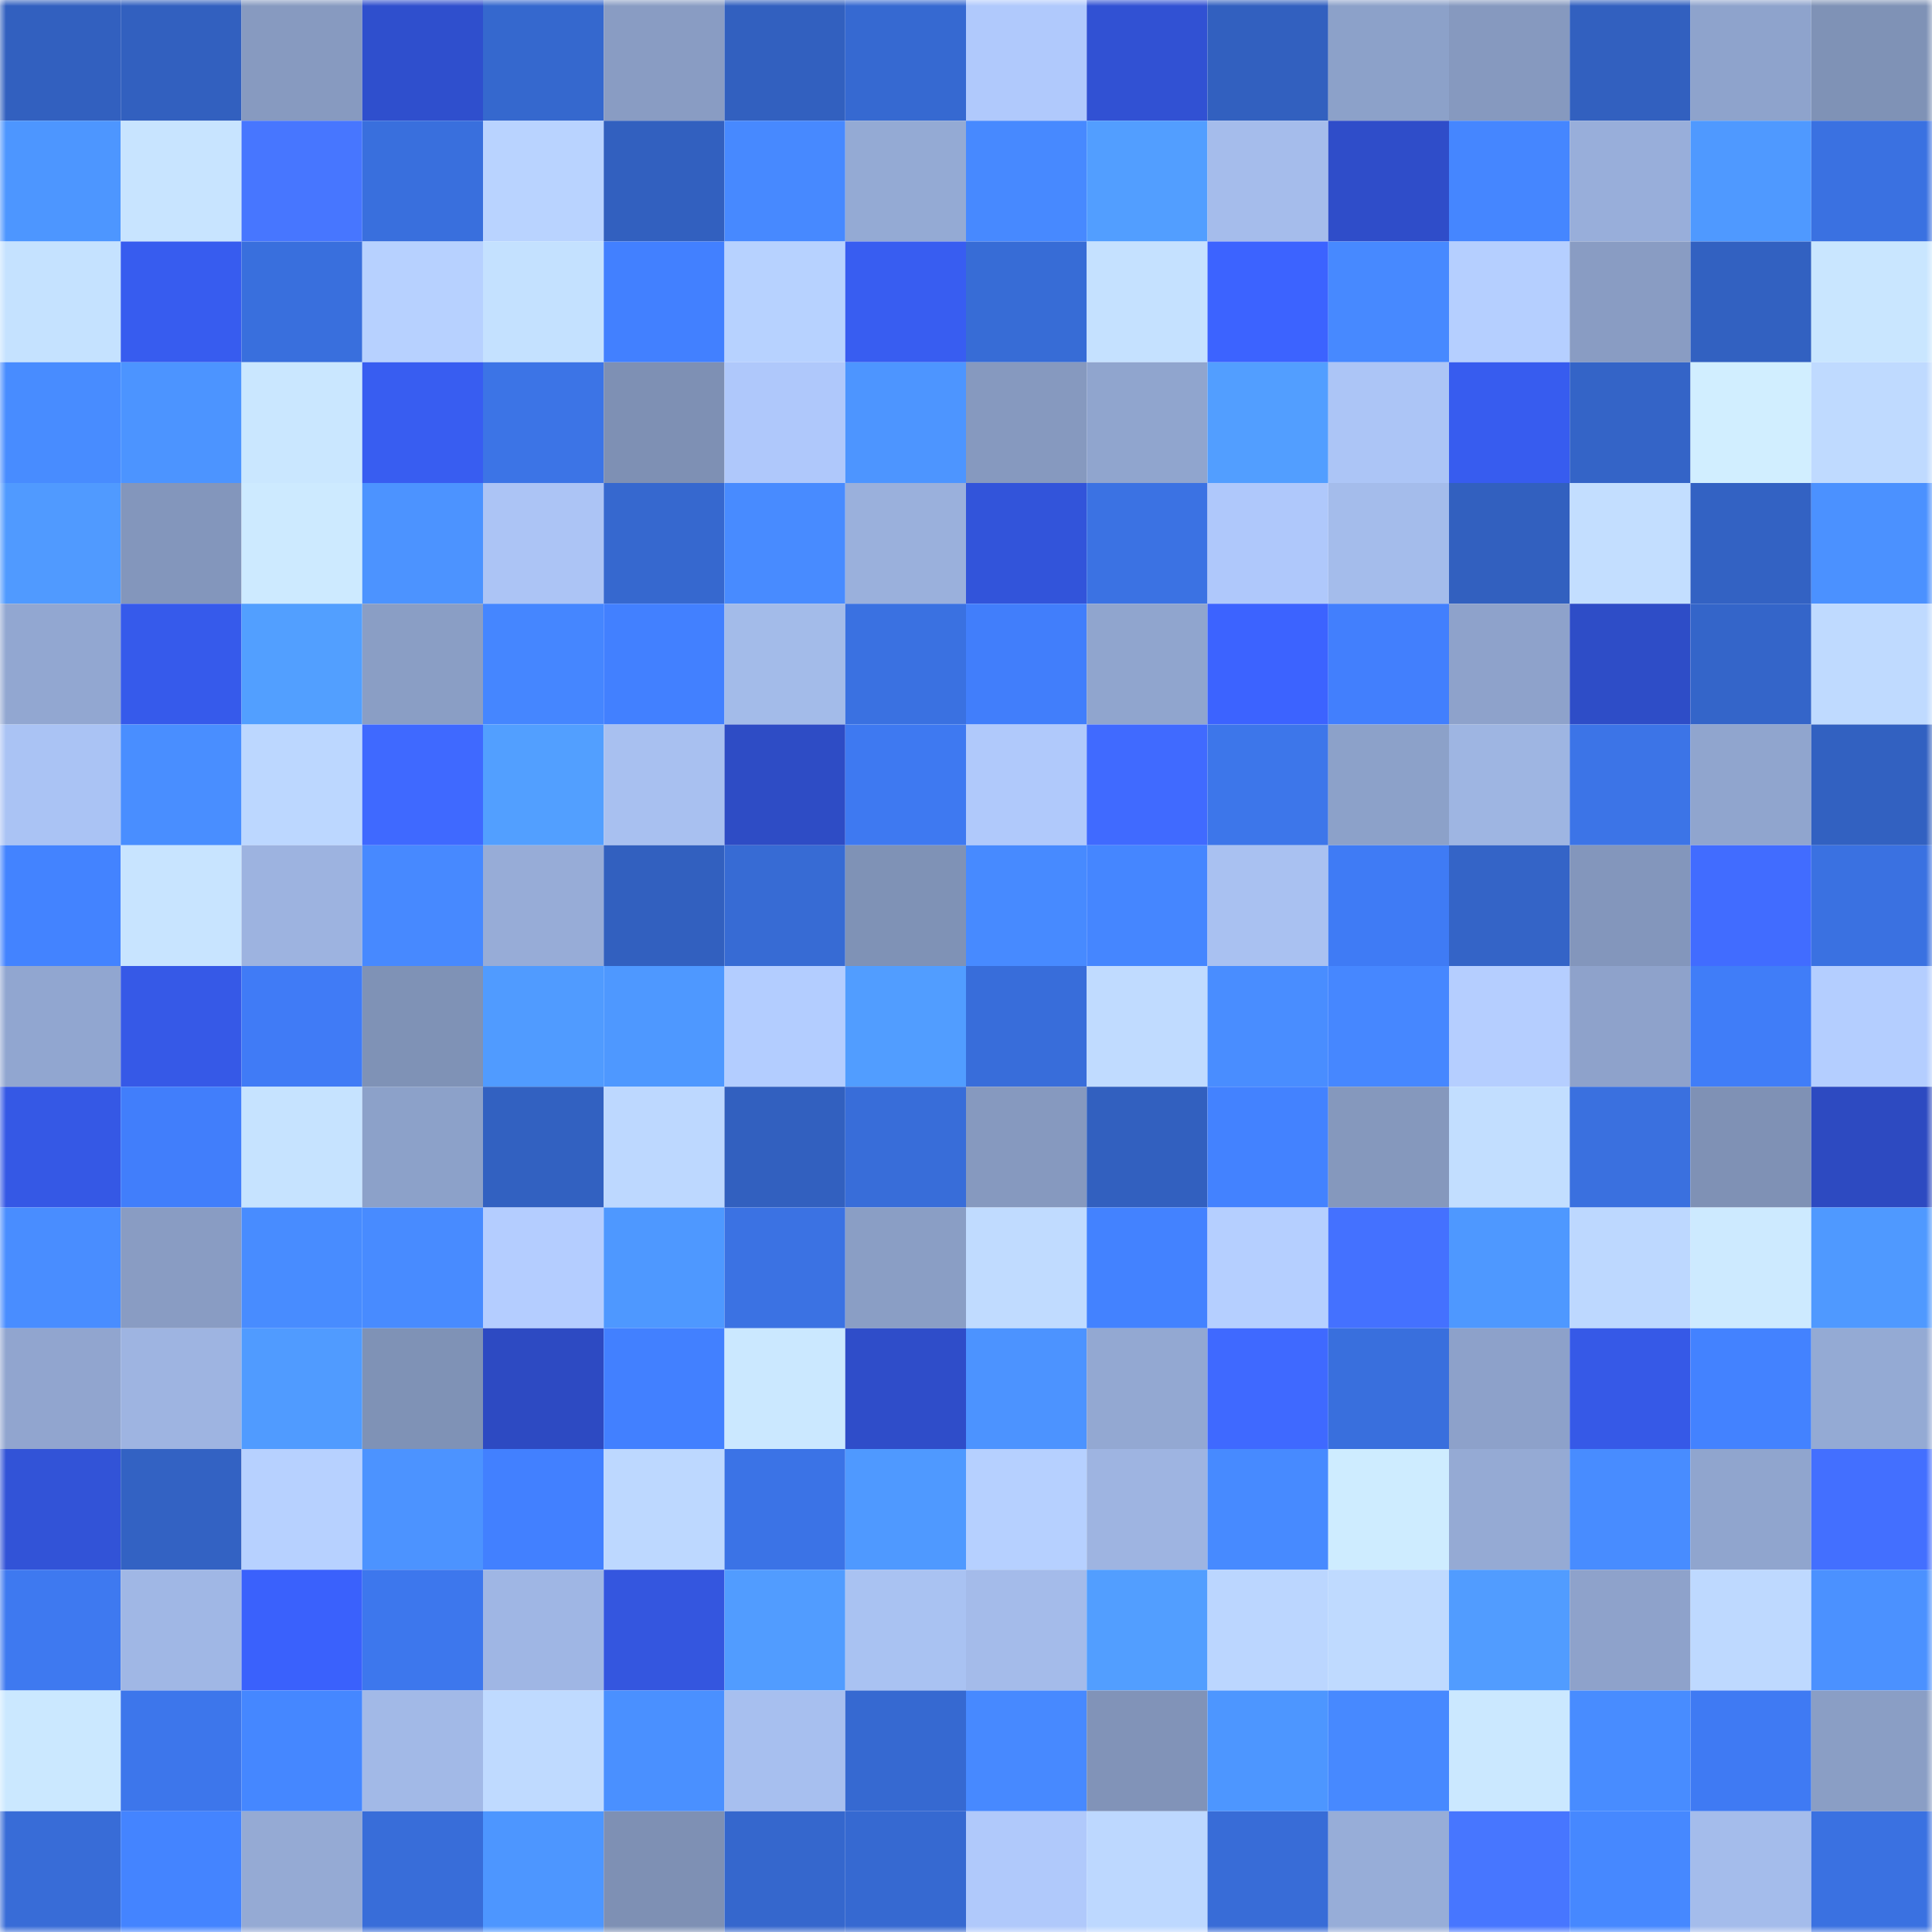 <svg viewBox="0 0 160 160" fill="none" role="img" xmlns="http://www.w3.org/2000/svg" width="240" height="240" name="basenames%2Cdongja.base.eth"><mask id="67506362" mask-type="alpha" maskUnits="userSpaceOnUse" x="0" y="0" width="160" height="160"><rect width="160" height="160" fill="#FFFFFF"></rect></mask><g mask="url(#67506362)"><rect x="0" y="0" width="10" height="10" fill="#3260bf"></rect><rect x="10" y="0" width="10" height="10" fill="#3260bf"></rect><rect x="20" y="0" width="10" height="10" fill="#879ac0"></rect><rect x="30" y="0" width="10" height="10" fill="#2f4fcd"></rect><rect x="40" y="0" width="10" height="10" fill="#3568ce"></rect><rect x="50" y="0" width="10" height="10" fill="#899cc3"></rect><rect x="60" y="0" width="10" height="10" fill="#3260bf"></rect><rect x="70" y="0" width="10" height="10" fill="#3669d1"></rect><rect x="80" y="0" width="10" height="10" fill="#b0c9fc"></rect><rect x="90" y="0" width="10" height="10" fill="#3151d3"></rect><rect x="100" y="0" width="10" height="10" fill="#3260bf"></rect><rect x="110" y="0" width="10" height="10" fill="#8ca1c9"></rect><rect x="120" y="0" width="10" height="10" fill="#8699bf"></rect><rect x="130" y="0" width="10" height="10" fill="#3260bf"></rect><rect x="140" y="0" width="10" height="10" fill="#8ea3cc"></rect><rect x="150" y="0" width="10" height="10" fill="#7f92b6"></rect><rect x="0" y="10" width="10" height="10" fill="#4d96ff"></rect><rect x="10" y="10" width="10" height="10" fill="#c8e4ff"></rect><rect x="20" y="10" width="10" height="10" fill="#4776ff"></rect><rect x="30" y="10" width="10" height="10" fill="#396fdd"></rect><rect x="40" y="10" width="10" height="10" fill="#b9d3ff"></rect><rect x="50" y="10" width="10" height="10" fill="#3260bf"></rect><rect x="60" y="10" width="10" height="10" fill="#4789ff"></rect><rect x="70" y="10" width="10" height="10" fill="#94aad4"></rect><rect x="80" y="10" width="10" height="10" fill="#4789ff"></rect><rect x="90" y="10" width="10" height="10" fill="#529eff"></rect><rect x="100" y="10" width="10" height="10" fill="#a5bceb"></rect><rect x="110" y="10" width="10" height="10" fill="#2f4dc9"></rect><rect x="120" y="10" width="10" height="10" fill="#4586ff"></rect><rect x="130" y="10" width="10" height="10" fill="#98aeda"></rect><rect x="140" y="10" width="10" height="10" fill="#4f99ff"></rect><rect x="150" y="10" width="10" height="10" fill="#3a71e1"></rect><rect x="0" y="20" width="10" height="10" fill="#c5e2ff"></rect><rect x="10" y="20" width="10" height="10" fill="#375cef"></rect><rect x="20" y="20" width="10" height="10" fill="#396fdd"></rect><rect x="30" y="20" width="10" height="10" fill="#b7d1ff"></rect><rect x="40" y="20" width="10" height="10" fill="#c4e1ff"></rect><rect x="50" y="20" width="10" height="10" fill="#4280ff"></rect><rect x="60" y="20" width="10" height="10" fill="#b7d2ff"></rect><rect x="70" y="20" width="10" height="10" fill="#385df1"></rect><rect x="80" y="20" width="10" height="10" fill="#376cd6"></rect><rect x="90" y="20" width="10" height="10" fill="#c5e1ff"></rect><rect x="100" y="20" width="10" height="10" fill="#3c63ff"></rect><rect x="110" y="20" width="10" height="10" fill="#4789ff"></rect><rect x="120" y="20" width="10" height="10" fill="#b5cfff"></rect><rect x="130" y="20" width="10" height="10" fill="#899cc3"></rect><rect x="140" y="20" width="10" height="10" fill="#3261c1"></rect><rect x="150" y="20" width="10" height="10" fill="#c9e6ff"></rect><rect x="0" y="30" width="10" height="10" fill="#488cff"></rect><rect x="10" y="30" width="10" height="10" fill="#4c94ff"></rect><rect x="20" y="30" width="10" height="10" fill="#cae7ff"></rect><rect x="30" y="30" width="10" height="10" fill="#385df1"></rect><rect x="40" y="30" width="10" height="10" fill="#3c74e6"></rect><rect x="50" y="30" width="10" height="10" fill="#7e90b4"></rect><rect x="60" y="30" width="10" height="10" fill="#afc8fb"></rect><rect x="70" y="30" width="10" height="10" fill="#4d95ff"></rect><rect x="80" y="30" width="10" height="10" fill="#8699bf"></rect><rect x="90" y="30" width="10" height="10" fill="#90a5ce"></rect><rect x="100" y="30" width="10" height="10" fill="#529eff"></rect><rect x="110" y="30" width="10" height="10" fill="#acc5f6"></rect><rect x="120" y="30" width="10" height="10" fill="#375cef"></rect><rect x="130" y="30" width="10" height="10" fill="#3464c7"></rect><rect x="140" y="30" width="10" height="10" fill="#d1eeff"></rect><rect x="150" y="30" width="10" height="10" fill="#bfdaff"></rect><rect x="0" y="40" width="10" height="10" fill="#509aff"></rect><rect x="10" y="40" width="10" height="10" fill="#8396bc"></rect><rect x="20" y="40" width="10" height="10" fill="#cdeaff"></rect><rect x="30" y="40" width="10" height="10" fill="#4c93ff"></rect><rect x="40" y="40" width="10" height="10" fill="#acc4f5"></rect><rect x="50" y="40" width="10" height="10" fill="#3668cf"></rect><rect x="60" y="40" width="10" height="10" fill="#488bff"></rect><rect x="70" y="40" width="10" height="10" fill="#9ab0dc"></rect><rect x="80" y="40" width="10" height="10" fill="#3254da"></rect><rect x="90" y="40" width="10" height="10" fill="#3b72e3"></rect><rect x="100" y="40" width="10" height="10" fill="#afc8fb"></rect><rect x="110" y="40" width="10" height="10" fill="#a4bceb"></rect><rect x="120" y="40" width="10" height="10" fill="#3260bf"></rect><rect x="130" y="40" width="10" height="10" fill="#c3deff"></rect><rect x="140" y="40" width="10" height="10" fill="#3362c3"></rect><rect x="150" y="40" width="10" height="10" fill="#4b91ff"></rect><rect x="0" y="50" width="10" height="10" fill="#92a7d1"></rect><rect x="10" y="50" width="10" height="10" fill="#365aeb"></rect><rect x="20" y="50" width="10" height="10" fill="#529fff"></rect><rect x="30" y="50" width="10" height="10" fill="#8a9ec5"></rect><rect x="40" y="50" width="10" height="10" fill="#4586ff"></rect><rect x="50" y="50" width="10" height="10" fill="#4280ff"></rect><rect x="60" y="50" width="10" height="10" fill="#a3bbe9"></rect><rect x="70" y="50" width="10" height="10" fill="#3a71e1"></rect><rect x="80" y="50" width="10" height="10" fill="#417efb"></rect><rect x="90" y="50" width="10" height="10" fill="#90a5ce"></rect><rect x="100" y="50" width="10" height="10" fill="#3c63ff"></rect><rect x="110" y="50" width="10" height="10" fill="#427ffd"></rect><rect x="120" y="50" width="10" height="10" fill="#8ea2cb"></rect><rect x="130" y="50" width="10" height="10" fill="#2e4dc7"></rect><rect x="140" y="50" width="10" height="10" fill="#3465c9"></rect><rect x="150" y="50" width="10" height="10" fill="#bfdaff"></rect><rect x="0" y="60" width="10" height="10" fill="#aac3f4"></rect><rect x="10" y="60" width="10" height="10" fill="#498eff"></rect><rect x="20" y="60" width="10" height="10" fill="#bcd7ff"></rect><rect x="30" y="60" width="10" height="10" fill="#3f69ff"></rect><rect x="40" y="60" width="10" height="10" fill="#529fff"></rect><rect x="50" y="60" width="10" height="10" fill="#a8c0f0"></rect><rect x="60" y="60" width="10" height="10" fill="#2e4cc5"></rect><rect x="70" y="60" width="10" height="10" fill="#3e79f1"></rect><rect x="80" y="60" width="10" height="10" fill="#b0c9fb"></rect><rect x="90" y="60" width="10" height="10" fill="#406aff"></rect><rect x="100" y="60" width="10" height="10" fill="#3d76ea"></rect><rect x="110" y="60" width="10" height="10" fill="#8ca1c9"></rect><rect x="120" y="60" width="10" height="10" fill="#9eb5e2"></rect><rect x="130" y="60" width="10" height="10" fill="#3c74e7"></rect><rect x="140" y="60" width="10" height="10" fill="#90a5ce"></rect><rect x="150" y="60" width="10" height="10" fill="#3261c1"></rect><rect x="0" y="70" width="10" height="10" fill="#4383ff"></rect><rect x="10" y="70" width="10" height="10" fill="#c8e4ff"></rect><rect x="20" y="70" width="10" height="10" fill="#9db3e0"></rect><rect x="30" y="70" width="10" height="10" fill="#4789ff"></rect><rect x="40" y="70" width="10" height="10" fill="#97acd7"></rect><rect x="50" y="70" width="10" height="10" fill="#3260bf"></rect><rect x="60" y="70" width="10" height="10" fill="#376bd4"></rect><rect x="70" y="70" width="10" height="10" fill="#7f92b6"></rect><rect x="80" y="70" width="10" height="10" fill="#478aff"></rect><rect x="90" y="70" width="10" height="10" fill="#4586ff"></rect><rect x="100" y="70" width="10" height="10" fill="#a9c1f1"></rect><rect x="110" y="70" width="10" height="10" fill="#3f7bf5"></rect><rect x="120" y="70" width="10" height="10" fill="#3464c7"></rect><rect x="130" y="70" width="10" height="10" fill="#8396bc"></rect><rect x="140" y="70" width="10" height="10" fill="#416cff"></rect><rect x="150" y="70" width="10" height="10" fill="#3a71e1"></rect><rect x="0" y="80" width="10" height="10" fill="#91a6d0"></rect><rect x="10" y="80" width="10" height="10" fill="#3659e7"></rect><rect x="20" y="80" width="10" height="10" fill="#407bf6"></rect><rect x="30" y="80" width="10" height="10" fill="#7f92b6"></rect><rect x="40" y="80" width="10" height="10" fill="#509bff"></rect><rect x="50" y="80" width="10" height="10" fill="#4e98ff"></rect><rect x="60" y="80" width="10" height="10" fill="#b3cdff"></rect><rect x="70" y="80" width="10" height="10" fill="#519dff"></rect><rect x="80" y="80" width="10" height="10" fill="#386dda"></rect><rect x="90" y="80" width="10" height="10" fill="#c0dbff"></rect><rect x="100" y="80" width="10" height="10" fill="#498dff"></rect><rect x="110" y="80" width="10" height="10" fill="#4687ff"></rect><rect x="120" y="80" width="10" height="10" fill="#b5ceff"></rect><rect x="130" y="80" width="10" height="10" fill="#8ea2cb"></rect><rect x="140" y="80" width="10" height="10" fill="#407df8"></rect><rect x="150" y="80" width="10" height="10" fill="#b4ceff"></rect><rect x="0" y="90" width="10" height="10" fill="#3558e5"></rect><rect x="10" y="90" width="10" height="10" fill="#417efb"></rect><rect x="20" y="90" width="10" height="10" fill="#c6e3ff"></rect><rect x="30" y="90" width="10" height="10" fill="#8ca1c9"></rect><rect x="40" y="90" width="10" height="10" fill="#3261c1"></rect><rect x="50" y="90" width="10" height="10" fill="#bdd8ff"></rect><rect x="60" y="90" width="10" height="10" fill="#3260bf"></rect><rect x="70" y="90" width="10" height="10" fill="#386dd9"></rect><rect x="80" y="90" width="10" height="10" fill="#8699bf"></rect><rect x="90" y="90" width="10" height="10" fill="#3260bf"></rect><rect x="100" y="90" width="10" height="10" fill="#4382ff"></rect><rect x="110" y="90" width="10" height="10" fill="#8598bd"></rect><rect x="120" y="90" width="10" height="10" fill="#c2deff"></rect><rect x="130" y="90" width="10" height="10" fill="#3a70df"></rect><rect x="140" y="90" width="10" height="10" fill="#7f91b5"></rect><rect x="150" y="90" width="10" height="10" fill="#2d4ac1"></rect><rect x="0" y="100" width="10" height="10" fill="#498dff"></rect><rect x="10" y="100" width="10" height="10" fill="#899cc3"></rect><rect x="20" y="100" width="10" height="10" fill="#488cff"></rect><rect x="30" y="100" width="10" height="10" fill="#488bff"></rect><rect x="40" y="100" width="10" height="10" fill="#b4cdff"></rect><rect x="50" y="100" width="10" height="10" fill="#4e98ff"></rect><rect x="60" y="100" width="10" height="10" fill="#3b72e3"></rect><rect x="70" y="100" width="10" height="10" fill="#8a9ec5"></rect><rect x="80" y="100" width="10" height="10" fill="#c0dbff"></rect><rect x="90" y="100" width="10" height="10" fill="#4382ff"></rect><rect x="100" y="100" width="10" height="10" fill="#b5cfff"></rect><rect x="110" y="100" width="10" height="10" fill="#4471ff"></rect><rect x="120" y="100" width="10" height="10" fill="#4e98ff"></rect><rect x="130" y="100" width="10" height="10" fill="#bdd8ff"></rect><rect x="140" y="100" width="10" height="10" fill="#cdeaff"></rect><rect x="150" y="100" width="10" height="10" fill="#4f99ff"></rect><rect x="0" y="110" width="10" height="10" fill="#91a5cf"></rect><rect x="10" y="110" width="10" height="10" fill="#9eb4e1"></rect><rect x="20" y="110" width="10" height="10" fill="#509bff"></rect><rect x="30" y="110" width="10" height="10" fill="#7f92b6"></rect><rect x="40" y="110" width="10" height="10" fill="#2d4ac2"></rect><rect x="50" y="110" width="10" height="10" fill="#4280ff"></rect><rect x="60" y="110" width="10" height="10" fill="#cbe8ff"></rect><rect x="70" y="110" width="10" height="10" fill="#2f4dc9"></rect><rect x="80" y="110" width="10" height="10" fill="#4c93ff"></rect><rect x="90" y="110" width="10" height="10" fill="#93a8d2"></rect><rect x="100" y="110" width="10" height="10" fill="#3f69ff"></rect><rect x="110" y="110" width="10" height="10" fill="#396fdd"></rect><rect x="120" y="110" width="10" height="10" fill="#8da1ca"></rect><rect x="130" y="110" width="10" height="10" fill="#3659e7"></rect><rect x="140" y="110" width="10" height="10" fill="#4382ff"></rect><rect x="150" y="110" width="10" height="10" fill="#94aad4"></rect><rect x="0" y="120" width="10" height="10" fill="#3253d7"></rect><rect x="10" y="120" width="10" height="10" fill="#3362c3"></rect><rect x="20" y="120" width="10" height="10" fill="#b7d1ff"></rect><rect x="30" y="120" width="10" height="10" fill="#4c93ff"></rect><rect x="40" y="120" width="10" height="10" fill="#4280ff"></rect><rect x="50" y="120" width="10" height="10" fill="#bdd8ff"></rect><rect x="60" y="120" width="10" height="10" fill="#3b73e6"></rect><rect x="70" y="120" width="10" height="10" fill="#4f99ff"></rect><rect x="80" y="120" width="10" height="10" fill="#b6d0ff"></rect><rect x="90" y="120" width="10" height="10" fill="#9eb4e1"></rect><rect x="100" y="120" width="10" height="10" fill="#478aff"></rect><rect x="110" y="120" width="10" height="10" fill="#ceecff"></rect><rect x="120" y="120" width="10" height="10" fill="#95aad4"></rect><rect x="130" y="120" width="10" height="10" fill="#488cff"></rect><rect x="140" y="120" width="10" height="10" fill="#90a5ce"></rect><rect x="150" y="120" width="10" height="10" fill="#436fff"></rect><rect x="0" y="130" width="10" height="10" fill="#3e79f0"></rect><rect x="10" y="130" width="10" height="10" fill="#a0b7e5"></rect><rect x="20" y="130" width="10" height="10" fill="#3a61fc"></rect><rect x="30" y="130" width="10" height="10" fill="#3d77ed"></rect><rect x="40" y="130" width="10" height="10" fill="#9fb6e4"></rect><rect x="50" y="130" width="10" height="10" fill="#3456df"></rect><rect x="60" y="130" width="10" height="10" fill="#519cff"></rect><rect x="70" y="130" width="10" height="10" fill="#a9c2f2"></rect><rect x="80" y="130" width="10" height="10" fill="#a4bbea"></rect><rect x="90" y="130" width="10" height="10" fill="#529eff"></rect><rect x="100" y="130" width="10" height="10" fill="#bbd6ff"></rect><rect x="110" y="130" width="10" height="10" fill="#bfdaff"></rect><rect x="120" y="130" width="10" height="10" fill="#519cff"></rect><rect x="130" y="130" width="10" height="10" fill="#8ea2cb"></rect><rect x="140" y="130" width="10" height="10" fill="#bed9ff"></rect><rect x="150" y="130" width="10" height="10" fill="#4b91ff"></rect><rect x="0" y="140" width="10" height="10" fill="#cbe8ff"></rect><rect x="10" y="140" width="10" height="10" fill="#3d76eb"></rect><rect x="20" y="140" width="10" height="10" fill="#4587ff"></rect><rect x="30" y="140" width="10" height="10" fill="#a2b9e7"></rect><rect x="40" y="140" width="10" height="10" fill="#bfdaff"></rect><rect x="50" y="140" width="10" height="10" fill="#4a90ff"></rect><rect x="60" y="140" width="10" height="10" fill="#a7bfef"></rect><rect x="70" y="140" width="10" height="10" fill="#3669d1"></rect><rect x="80" y="140" width="10" height="10" fill="#4789ff"></rect><rect x="90" y="140" width="10" height="10" fill="#8193b8"></rect><rect x="100" y="140" width="10" height="10" fill="#4d96ff"></rect><rect x="110" y="140" width="10" height="10" fill="#4789ff"></rect><rect x="120" y="140" width="10" height="10" fill="#cbe8ff"></rect><rect x="130" y="140" width="10" height="10" fill="#488cff"></rect><rect x="140" y="140" width="10" height="10" fill="#3f7af3"></rect><rect x="150" y="140" width="10" height="10" fill="#8a9ec5"></rect><rect x="0" y="150" width="10" height="10" fill="#386cd7"></rect><rect x="10" y="150" width="10" height="10" fill="#4484ff"></rect><rect x="20" y="150" width="10" height="10" fill="#95aad4"></rect><rect x="30" y="150" width="10" height="10" fill="#386dd9"></rect><rect x="40" y="150" width="10" height="10" fill="#4d96ff"></rect><rect x="50" y="150" width="10" height="10" fill="#7e90b4"></rect><rect x="60" y="150" width="10" height="10" fill="#3567cd"></rect><rect x="70" y="150" width="10" height="10" fill="#3669d1"></rect><rect x="80" y="150" width="10" height="10" fill="#b0c9fb"></rect><rect x="90" y="150" width="10" height="10" fill="#bdd8ff"></rect><rect x="100" y="150" width="10" height="10" fill="#386cd7"></rect><rect x="110" y="150" width="10" height="10" fill="#97add8"></rect><rect x="120" y="150" width="10" height="10" fill="#4776ff"></rect><rect x="130" y="150" width="10" height="10" fill="#4688ff"></rect><rect x="140" y="150" width="10" height="10" fill="#a4bceb"></rect><rect x="150" y="150" width="10" height="10" fill="#3a71e1"></rect></g></svg>